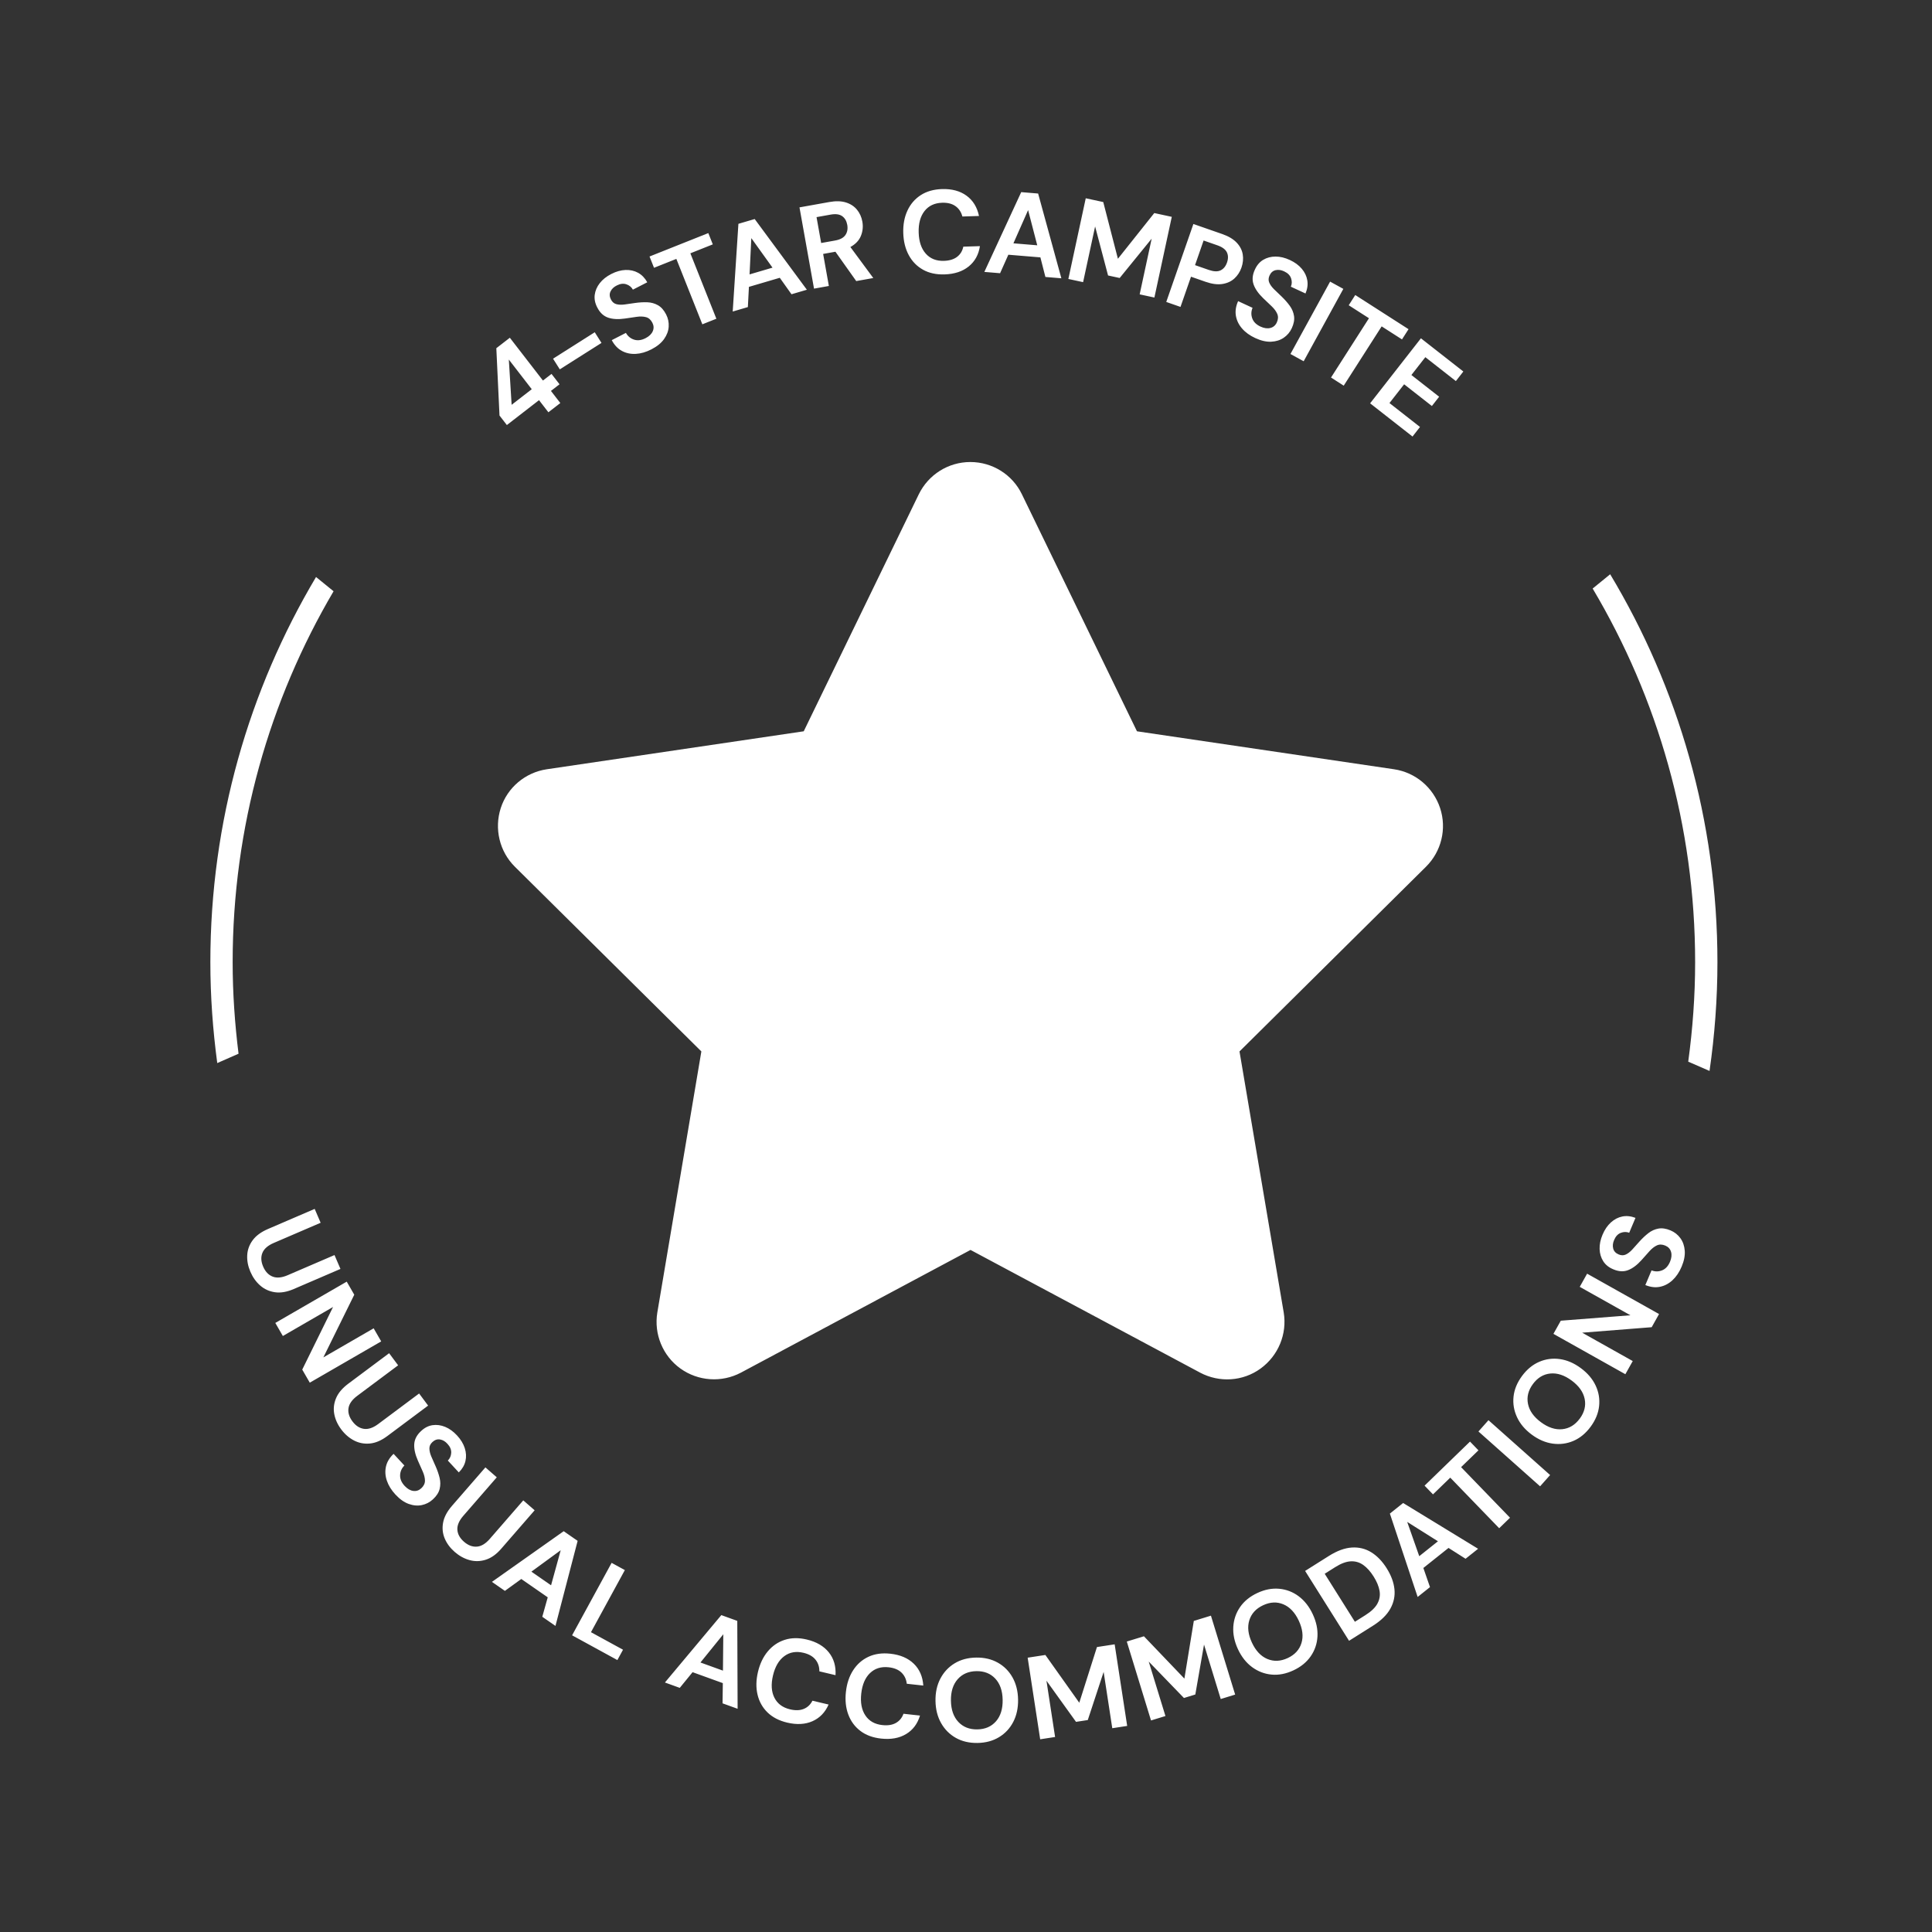 <?xml version="1.0" encoding="UTF-8"?>
<svg xmlns="http://www.w3.org/2000/svg" version="1.1" viewBox="0 0 166 166">
  <rect x="0" y="0" width="166" height="166" fill="#333333" stroke="none"/>
  <!-- Generator: Adobe Illustrator 29.5.0, SVG Export Plug-In . SVG Version: 2.1.0 Build 137)  -->
  <defs>
    <style>
      .st0, .st1 {
        fill: #fff;
      }

      .st1 {
        fill-rule: evenodd;
      }

      .st2 {
        display: none;
      }
    </style>
  </defs>
  <g id="Calque_2" class="st2">
    <g>
      <path class="st1" d="M27.154,49.577c-5.761,9.689-9.08,21.003-9.08,33.096,0,2.941.214,5.83.593,8.667l1.829-.803c-.321-2.578-.506-5.198-.506-7.864,0-11.635,3.169-22.524,8.671-31.872l-1.507-1.224ZM138.349,49.341l-1.506,1.227c5.587,9.4,8.805,20.374,8.805,32.105,0,2.9-.213,5.75-.593,8.546l1.83.798c.44-3.052.679-6.169.679-9.344,0-12.191-3.368-23.592-9.216-33.332Z"/>
      <path class="st0" d="M44.814,36.896c.134-.669.01-1.321-.372-1.957l-1.069.947c.176.331.225.669.146,1.014-.078.345-.294.674-.648.987-.49.434-1.021.609-1.592.524-.571-.085-1.113-.418-1.628-1-.514-.582-.78-1.162-.798-1.743-.017-.58.219-1.087.709-1.522.354-.313.711-.483,1.071-.509.36-.026.7.076,1.021.306l1.069-.947c-.607-.482-1.253-.701-1.939-.656-.686.044-1.348.349-1.984.913-.536.475-.892.999-1.071,1.572-.178.573-.187,1.159-.028,1.757.16.599.479,1.168.957,1.709.479.541,1.004.926,1.576,1.155.572.229,1.151.288,1.739.178.587-.11,1.149-.403,1.685-.877.637-.564,1.022-1.181,1.156-1.85Z"/>
      <path class="st0" d="M47.259,35.622l-.465-1.677,2.266-1.583,1.403,1.022,1.129-.789-6.18-4.333-1.195.835,1.929,7.302,1.112-.777ZM45.658,29.908l2.532,1.827-1.685,1.177-.847-3.004Z"/>
      <path class="st0" d="M53.248,31.656l-2.255-4.343,3.54,2.532.907-.472-.037-4.355,2.255,4.343,1.15-.598-3.268-6.293-1.365.71.097,5.02-4.076-2.95-1.365.71,3.268,6.293,1.15-.598Z"/>
      <path class="st0" d="M61.053,27.944l-.958-2.573,1.243-.464c.544-.203.955-.463,1.233-.779.278-.316.442-.659.493-1.027.05-.368.007-.736-.13-1.103-.144-.386-.359-.702-.645-.949-.286-.246-.636-.393-1.05-.441-.414-.047-.886.028-1.417.226l-2.457.917,2.475,6.647,1.214-.453ZM58.946,22.285l1.167-.435c.424-.158.764-.178,1.02-.061.256.117.445.34.568.669.12.323.122.613.005.869-.117.256-.387.464-.811.622l-1.167.435-.781-2.098Z"/>
      <path class="st0" d="M66.584,26.081l-2.007-6.803-1.243.368,2.007,6.803,1.243-.367Z"/>
      <path class="st0" d="M68.878,25.459l-1.027-4.878,4.286,4.191,1.268-.267-1.461-6.941-1.268.267,1.029,4.888-4.288-4.201-1.268.267,1.461,6.941,1.268-.267Z"/>
      <path class="st0" d="M78.857,23.803c.327-.211.591-.495.791-.851l.18.92,1.19-.102-.332-3.887-3.086.265.083.969,1.785-.153c-.019.571-.177,1.044-.473,1.419-.296.375-.764.589-1.403.644-.652.056-1.187-.114-1.603-.508-.416-.395-.658-.983-.725-1.763-.067-.781.072-1.411.417-1.892.345-.48.87-.751,1.576-.811.444-.038.815.024,1.113.184.298.161.515.402.651.722l1.442-.124c-.221-.686-.621-1.204-1.2-1.555-.579-.35-1.281-.49-2.108-.419-.726.062-1.34.273-1.841.631-.501.358-.871.827-1.109,1.407-.238.58-.326,1.233-.264,1.96.062.72.253,1.34.575,1.858.322.518.745.907,1.268,1.168.523.26,1.118.362,1.784.305.531-.046.96-.174,1.288-.385Z"/>
      <path class="st0" d="M88.6,24.081l.083-1.315.929.059.071-1.123-.929-.059.293-4.642-1.465-.093-3.612,4.523-.065,1.031,3.485.22-.083,1.315,1.293.082ZM87.745,18.351l-.203,3.216-2.182-.138,2.385-3.078Z"/>
      <path class="st0" d="M96.866,25.458l.204-1.023-3.266-.653.4-2.007,2.968.594.198-.994-2.968-.593.381-1.908,3.266.653.204-1.024-4.536-.907-1.388,6.956,4.536.907ZM98.051,16.932l.206-1.033-2.485.764-.178.894,2.457-.625Z"/>
      <path class="st0" d="M100.58,26.535l1.741-5.793,1.987.599.3-.999-5.205-1.568-.3.999,1.977.596-1.741,5.793,1.241.374Z"/>
      <path class="st0" d="M107.855,28.946c.612-.078,1.162-.312,1.65-.702.488-.391.873-.919,1.155-1.584.282-.665.394-1.309.335-1.932-.059-.623-.273-1.182-.642-1.676-.37-.495-.877-.879-1.523-1.153-.652-.277-1.283-.376-1.892-.297-.609.079-1.159.313-1.65.703-.491.389-.878.917-1.16,1.582-.282.666-.392,1.31-.331,1.935.061.624.275,1.183.642,1.676.366.493.876.878,1.528,1.155.646.274,1.275.373,1.887.295ZM105.192,26.329c-.199-.569-.147-1.211.156-1.926.303-.715.728-1.199,1.275-1.451.547-.252,1.131-.246,1.752.018.621.264,1.03.68,1.225,1.247.195.567.142,1.209-.161,1.924-.303.715-.727,1.199-1.27,1.453-.544.253-1.126.248-1.747-.016-.621-.264-1.031-.68-1.23-1.249Z"/>
      <path class="st0" d="M111.14,31.01l3.314-6.27-1.145-.607-3.314,6.27,1.145.607Z"/>
      <path class="st0" d="M115.866,33.822l.53-.863-2.674-1.644,3.179-5.18-1.104-.679-3.709,6.044,3.778,2.323Z"/>
      <path class="st0" d="M120.266,37.07l.624-.836-2.668-1.996,1.224-1.64,2.424,1.814.606-.812-2.424-1.814,1.163-1.559,2.668,1.996.624-.836-3.706-2.772-4.242,5.682,3.706,2.772Z"/>
      <path class="st0" d="M123.893,40.08c.404.107.783.106,1.136-.002.353-.108.654-.3.903-.575.281-.31.446-.623.495-.939.049-.316.02-.631-.086-.946-.106-.315-.249-.636-.427-.962-.173-.302-.322-.575-.449-.817-.127-.243-.198-.465-.215-.667-.017-.202.053-.391.212-.566.186-.205.399-.297.639-.275.24.022.463.13.668.326.245.222.372.467.38.735.008.267-.069.496-.231.686l1.028.932c.271-.319.432-.661.483-1.025.051-.364,0-.729-.154-1.097-.154-.368-.406-.711-.756-1.028-.345-.313-.706-.528-1.082-.646-.376-.118-.741-.134-1.095-.05-.354.084-.669.284-.945.599-.331.365-.49.755-.476,1.168.013.413.159.873.437,1.381.173.312.335.605.488.88.152.275.24.532.264.773.024.24-.062.468-.257.683-.186.205-.409.301-.67.288-.261-.013-.519-.136-.774-.367-.295-.268-.45-.561-.466-.881-.016-.32.082-.607.294-.861l-1.013-.919c-.317.36-.502.741-.556,1.143-.054.402.006.803.181,1.203.175.4.455.775.84,1.124.4.363.802.598,1.206.705Z"/>
      <path class="st0" d="M87.714,42.874c-.815-1.693-2.537-2.771-4.429-2.771s-3.598,1.077-4.428,2.771l-9.887,20.365-22.081,3.263c-1.845.277-3.383,1.57-3.952,3.34-.569,1.77-.108,3.725,1.215,5.033l16.023,15.87-3.783,22.427c-.307,1.847.461,3.725,1.984,4.818,1.522,1.093,3.537,1.231,5.197.354l19.729-10.544,19.729,10.544c1.661.877,3.675.754,5.197-.354s2.291-2.971,1.984-4.818l-3.798-22.427,16.023-15.87c1.322-1.308,1.799-3.263,1.215-5.033s-2.107-3.063-3.952-3.34l-22.097-3.263-9.887-20.365Z"/>
    </g>
    <path class="st0" d="M33.522,114.535l-2.549,1.478-1.594-2.753,2.549-1.479-.65-1.122-6.131,3.557.65,1.122,2.671-1.55,1.594,2.753-2.671,1.55.65,1.122,6.131-3.557-.65-1.122ZM39.431,118.576l-2.349-1.114-.734.54,2.235,1.198.849-.624ZM32.481,120.178l1.792,2.442.816-.6-1.792-2.442,1.566-1.152,1.971,2.687.84-.618-2.738-3.732-5.711,4.199,2.739,3.732.84-.618-1.971-2.687,1.648-1.212ZM38.714,127.765c.061-.411-.014-.794-.225-1.148.301.192.63.288.989.286.358-.001.703-.151,1.033-.45.395-.358.589-.795.582-1.312-.008-.517-.258-1.049-.751-1.595l-1.908-2.112-5.255,4.758,1.976,2.187c.498.551,1.018.855,1.56.91.542.056,1.021-.104,1.436-.48.315-.285.504-.633.565-1.044ZM37.371,127.737c-.24.217-.498.307-.773.27-.275-.038-.542-.199-.8-.485l-.971-1.075,1.546-1.4.957,1.06c.253.281.385.567.394.859.009.292-.109.549-.354.772ZM37.095,124.394l1.434-1.298.896.992c.258.286.388.558.389.816.001.258-.108.487-.328.687-.23.208-.474.297-.73.265-.257-.032-.507-.183-.751-.454l-.91-1.007ZM41.062,129.958l2.248,2.029.678-.753-2.248-2.029,1.301-1.445,2.474,2.232.698-.775-3.436-3.1-4.744,5.269,3.436,3.101.698-.775-2.474-2.232,1.369-1.52ZM50.414,133.706c.047-.372-.022-.745-.205-1.117-.183-.373-.503-.727-.96-1.063l-2.098-1.539-4.188,5.722,1.045.767,1.651-2.256.866.635-.59,3.035,1.2.88.569-3.263c.482.153.92.152,1.314-.003.394-.155.718-.407.973-.756.235-.322.376-.668.423-1.04ZM48.898,133.995c-.203.278-.449.441-.736.491-.287.049-.605-.054-.953-.31l-.988-.725,1.334-1.823.98.719c.359.263.559.536.6.817.041.281-.038.558-.238.831ZM53.619,138.124l-.479.846,1.559.885c-.338.46-.735.761-1.192.902-.456.141-.963.053-1.521-.263-.569-.323-.914-.766-1.035-1.327-.12-.561.013-1.183.399-1.865.386-.682.857-1.123,1.413-1.324.556-.201,1.142-.126,1.758.224.388.22.659.481.814.782.155.302.198.623.129.964l1.259.715c.205-.691.168-1.345-.111-1.962-.279-.617-.78-1.13-1.502-1.54-.634-.36-1.259-.534-1.874-.522-.616.012-1.186.189-1.71.532-.524.343-.966.832-1.325,1.467-.356.629-.548,1.248-.575,1.858-.027.61.101,1.17.386,1.681.284.511.718.931,1.299,1.261.464.263.89.4,1.28.412.389.011.767-.073,1.133-.254l-.371.861,1.039.59,1.922-3.394-2.694-1.529ZM59.726,138.798l3.064,1.306.408-.96-4.256-1.814-2.775,6.526,4.256,1.814.409-.96-3.064-1.306.801-1.883,2.785,1.187.396-.932-2.785-1.187.761-1.79ZM66.597,144.96l-.928-4.948-1.479-.425-1.957,6.817,1.245.358,1.35-4.704.827,4.276.983.283,2.968-3.184-1.35,4.704,1.245.358,1.957-6.817-1.479-.425-3.382,3.709ZM71.565,148.857l4.569.726.163-1.031-3.289-.523.321-2.022,2.989.475.159-1.001-2.989-.475.305-1.921,3.289.523.163-1.031-4.569-.726-1.112,7.005ZM82.783,147.943l-3.084-5.152-1.294-.063-.345,7.085,1.294.063.242-4.98,3.084,5.142,1.294.063.345-7.085-1.294-.063-.243,4.99ZM90.648,142.673l-5.426.325.062,1.042,2.061-.123.361,6.039,1.293-.077-.361-6.039,2.072-.124-.062-1.042ZM96.756,145.87c-.216-.236-.479-.41-.791-.525-.312-.114-.651-.203-1.017-.268-.344-.054-.65-.108-.918-.161-.268-.053-.487-.136-.655-.249-.168-.113-.271-.287-.309-.52-.044-.273.018-.497.185-.671.167-.174.391-.28.672-.318.326-.052.597.002.81.162.214.161.344.364.39.61l1.369-.22c-.08-.411-.245-.751-.496-1.018-.252-.267-.569-.456-.952-.566-.383-.109-.808-.127-1.274-.052-.46.074-.853.221-1.18.441-.327.22-.569.495-.724.824-.156.329-.197.701-.124,1.113.078.487.282.855.612,1.103.33.248.78.422,1.35.522.351.06.682.116.991.169.309.053.565.145.767.277.202.132.326.341.372.628.044.274-.021.508-.195.704-.174.195-.431.32-.77.375-.393.063-.719.001-.978-.187-.259-.188-.421-.444-.487-.768l-1.349.216c.082.473.263.856.543,1.15.279.294.63.498,1.051.611.421.114.888.129,1.402.047.533-.086.968-.253,1.304-.502.336-.249.572-.545.709-.888.136-.343.175-.699.116-1.065-.066-.414-.207-.738-.422-.974ZM100.328,140.771l1.974,6.812,1.244-.361-1.974-6.812-1.244.361ZM107.312,138.366l1.797,4.661-4.904-3.46-1.209.467,2.551,6.618,1.209-.467-1.793-4.651,4.9,3.451,1.209-.467-2.551-6.617-1.209.467ZM115.717,138.814c-.279-.156-.584-.238-.916-.248s-.682.013-1.049.067c-.343.057-.65.103-.922.137-.271.035-.505.025-.7-.029-.195-.054-.348-.186-.457-.396-.128-.246-.14-.477-.036-.695.104-.218.283-.389.537-.514.293-.153.567-.187.82-.102.253.085.441.237.562.455l1.23-.641c-.205-.365-.469-.635-.792-.81-.323-.174-.683-.253-1.081-.236-.398.017-.807.135-1.226.353-.413.215-.74.479-.981.791-.241.312-.383.649-.427,1.011-.044.362.033.727.233,1.095.228.438.537.722.929.853.391.131.873.154,1.445.07.352-.054.683-.105.994-.152.31-.047.582-.04.815.021.233.061.417.221.551.478.128.246.14.489.037.729-.103.24-.307.44-.613.599-.353.184-.682.228-.987.131-.305-.096-.54-.288-.704-.575l-1.212.631c.227.422.52.729.877.919.358.191.754.273,1.19.248.436-.025.884-.158,1.345-.398.479-.249.839-.545,1.079-.888.24-.342.371-.698.392-1.067.021-.369-.054-.718-.225-1.048-.193-.371-.429-.635-.708-.791ZM122.622,133.655c-.405-.598-.885-1.042-1.439-1.331-.554-.289-1.139-.412-1.755-.37-.616.042-1.214.26-1.795.654-.587.398-1.012.875-1.276,1.429-.264.555-.366,1.144-.307,1.769.06.624.293,1.236.698,1.834.405.598.886,1.041,1.444,1.328.557.287,1.142.411,1.755.37.613-.04,1.212-.26,1.799-.658.581-.394,1.005-.87,1.272-1.426.267-.557.369-1.146.307-1.769-.063-.622-.297-1.233-.702-1.831ZM122.053,136.256c-.083.595-.403,1.081-.962,1.46-.559.379-1.13.498-1.716.356-.585-.142-1.095-.534-1.531-1.177-.435-.643-.61-1.263-.525-1.859.085-.596.407-1.084.966-1.463.558-.379,1.129-.497,1.711-.353.582.143,1.091.537,1.527,1.18.435.643.612,1.262.529,1.857ZM126.371,133.778l-3.949-4.619-.984.843,4.607,5.389,3.369-2.886-.658-.77-2.384,2.043ZM125.747,126.167l4.982,5.044.921-.912-4.982-5.044-.921.912ZM131.866,121.047l-.787-.685-3.567,4.106.787.685,1.355-1.56,4.56,3.969.85-.979-4.56-3.969,1.362-1.568ZM137.338,122.027l-1.668-1.184,1.751-2.471-.826-.586-1.751,2.471-1.585-1.125,1.927-2.719-.85-.604-2.676,3.778,5.78,4.103,2.676-3.777-.85-.604-1.927,2.719ZM142.63,113.79c-.182-.321-.435-.574-.757-.758-.364-.207-.705-.3-1.023-.28-.319.021-.62.117-.904.29-.284.172-.566.381-.845.626-.257.234-.49.44-.699.616-.209.177-.41.295-.604.356-.194.061-.393.033-.598-.084-.241-.137-.376-.325-.407-.564-.031-.239.027-.48.173-.724.163-.288.374-.465.633-.531.259-.066.499-.04.719.077l.686-1.207c-.37-.195-.738-.278-1.104-.25-.366.029-.711.159-1.036.389-.325.231-.604.552-.838.963-.23.405-.362.804-.395,1.197-.033.393.03.753.189,1.081.159.328.422.592.789.793.428.244.842.315,1.242.212.4-.103.817-.345,1.252-.727.267-.237.517-.459.752-.668.235-.208.467-.35.696-.426.229-.075.47-.041.722.102.241.137.383.334.426.592.044.258-.02.537-.19.836-.197.347-.449.562-.758.647-.308.085-.609.052-.904-.101l-.676,1.189c.42.231.832.33,1.235.295.404-.034.782-.18,1.134-.439.352-.258.657-.613.914-1.065.267-.47.409-.914.425-1.332.016-.418-.067-.788-.249-1.109Z"/>
  </g>
  <g id="Calque_4">
    <path class="st0" d="M25.236,110.757l4.017-1.729-.512-1.192-4.027,1.733c-.508.219-.94.257-1.294.116-.355-.141-.624-.426-.808-.854-.187-.435-.209-.828-.066-1.18.143-.352.468-.637.977-.856l4.027-1.733-.512-1.192-4.017,1.729c-.589.254-1.027.576-1.314.968-.287.392-.443.821-.466,1.287-.024.466.067.938.272,1.416.205.478.487.873.846,1.186.358.313.78.504,1.266.575.486.07,1.023-.021,1.612-.275ZM32.105,114.131l-4.322,2.498,2.656-5.385-.648-1.123-6.136,3.547.648,1.123,4.313-2.493-2.647,5.38.648,1.123,6.136-3.547-.648-1.123ZM36.785,120.771l-.774-1.04-3.514,2.623c-.444.331-.855.469-1.232.414-.378-.055-.706-.27-.984-.643-.283-.379-.395-.756-.338-1.132.057-.375.307-.729.751-1.06l3.514-2.623-.774-1.04-3.506,2.617c-.514.383-.865.799-1.053,1.247-.188.448-.24.901-.155,1.36.085.459.283.897.593,1.314.311.417.677.736,1.098.957.421.221.876.309,1.365.264.489-.044.99-.258,1.504-.642l3.506-2.617ZM37.428,125.984c-.146-.316-.271-.601-.376-.853-.105-.253-.157-.48-.157-.684,0-.203.087-.385.261-.546.203-.188.423-.261.66-.219.237.042.449.17.637.383.225.243.33.498.315.765-.015.267-.112.488-.29.663l.943,1.018c.298-.295.488-.621.571-.979.083-.358.063-.727-.058-1.106-.122-.38-.343-.743-.664-1.09-.316-.342-.657-.588-1.021-.738-.365-.15-.727-.198-1.087-.145-.36.053-.691.225-.994.514-.361.335-.553.709-.576,1.122-.023.413.082.884.316,1.414.145.326.282.632.409.919.128.287.193.551.196.792.003.242-.102.461-.315.659-.203.188-.434.264-.693.228-.259-.036-.505-.18-.739-.433-.271-.292-.4-.598-.388-.918.012-.32.135-.597.368-.832l-.929-1.003c-.347.331-.565.695-.654,1.09-.089.396-.064.801.076,1.215.14.414.386.812.739,1.193.367.396.747.665,1.141.807.393.141.77.174,1.132.097.361-.077.677-.242.95-.495.307-.285.498-.582.574-.893.076-.31.075-.627-.003-.95-.079-.323-.193-.655-.342-.995ZM43.066,133.068l2.871-3.302-.977-.852-2.877,3.31c-.363.418-.735.64-1.116.666-.381.026-.747-.113-1.098-.419-.357-.31-.547-.655-.571-1.034-.024-.379.146-.777.509-1.195l2.877-3.31-.977-.852-2.87,3.302c-.421.484-.676.965-.765,1.443-.089.478-.043.932.138,1.362.18.43.467.816.859,1.158.392.341.817.575,1.276.701.458.126.921.115,1.39-.032.468-.147.912-.463,1.333-.947ZM48.432,131.563l-6.165,4.354,1.115.773,1.408-1.021,2.272,1.575-.468,1.672,1.132.785,1.905-7.308-1.198-.831ZM47.347,136.21l-1.689-1.171,2.518-1.841-.828,3.013ZM52.551,134.283l-3.396,6.225,3.891,2.127.485-.889-2.754-1.506,2.911-5.336-1.137-.622ZM61.976,138.773l-4.845,5.789,1.276.462,1.1-1.348,2.599.94-.024,1.737,1.295.468-.029-7.553-1.371-.496ZM62.117,143.543l-1.933-.699,1.963-2.425-.03,3.125ZM67.38,142.305c.464-.349,1.014-.447,1.651-.296.46.109.804.303,1.032.583.229.28.341.617.338,1.012l1.389.329c.044-.774-.149-1.429-.581-1.965-.432-.536-1.061-.902-1.889-1.098-.696-.165-1.33-.155-1.9.029-.571.184-1.054.514-1.451.989-.397.475-.678,1.065-.844,1.768-.166.703-.178,1.355-.035,1.954.143.6.428,1.108.857,1.525.428.417.991.708,1.687.873.827.196,1.553.156,2.176-.12.623-.276,1.085-.753,1.384-1.432l-1.389-.329c-.169.335-.417.569-.744.704-.327.134-.72.147-1.179.038-.637-.151-1.085-.484-1.345-1.001-.26-.516-.3-1.152-.121-1.908.179-.756.5-1.308.964-1.656ZM74.755,143.752c.417-.403.952-.568,1.602-.497.469.052.835.202,1.096.452.261.25.414.571.459.963l1.419.156c-.051-.773-.324-1.4-.818-1.879-.494-.479-1.164-.765-2.009-.858-.711-.078-1.339.009-1.882.262-.544.253-.983.64-1.319,1.16-.336.521-.543,1.14-.621,1.858-.079.719-.011,1.367.204,1.944.215.577.561,1.047,1.037,1.409.476.362,1.07.581,1.781.659.845.093,1.56-.036,2.145-.386.585-.35.984-.881,1.198-1.591l-1.419-.156c-.127.353-.344.616-.652.79-.308.174-.696.234-1.166.183-.651-.071-1.137-.347-1.457-.828-.321-.48-.439-1.107-.354-1.879.085-.772.336-1.36.753-1.762ZM85.732,142.857c-.538-.302-1.158-.447-1.86-.436-.709.011-1.325.177-1.85.496-.525.319-.933.757-1.224,1.312-.292.556-.431,1.195-.419,1.917.012.723.172,1.357.481,1.903.309.546.731.969,1.266,1.272.535.302,1.156.447,1.865.436.702-.011,1.317-.177,1.845-.496.528-.319.936-.757,1.224-1.312.288-.555.426-1.194.415-1.917-.012-.723-.171-1.357-.476-1.903-.306-.546-.728-.97-1.266-1.272ZM85.576,147.897c-.394.452-.929.684-1.604.695-.675.011-1.218-.203-1.63-.642-.412-.439-.624-1.047-.637-1.824-.013-.777.18-1.391.578-1.844.398-.452.934-.684,1.609-.695.675-.011,1.216.203,1.625.643.409.439.619,1.047.632,1.824.013.777-.178,1.391-.572,1.844ZM94.252,141.515l-1.519,4.786-2.914-4.104-1.521.234,1.076,7.011,1.281-.197-.742-4.837,2.54,3.536,1.011-.155,1.362-4.136.742,4.838,1.281-.197-1.076-7.011-1.521.234ZM102.574,139.272l-.809,4.956-3.478-3.637-1.471.452,2.081,6.781,1.239-.381-1.436-4.678,3.026,3.129.977-.301.748-4.29,1.436,4.679,1.239-.381-2.081-6.781-1.471.452ZM111.584,137.152c-.502-.373-1.06-.587-1.674-.643-.614-.056-1.24.065-1.875.362-.642.3-1.137.703-1.486,1.209-.349.506-.543,1.072-.582,1.698-.039.626.094,1.267.399,1.922.305.655.711,1.168,1.215,1.54.505.372,1.063.586,1.674.643.611.057,1.238-.064,1.88-.364.636-.297,1.13-.7,1.481-1.207.352-.507.546-1.073.582-1.698.036-.625-.098-1.264-.404-1.919-.306-.655-.709-1.169-1.211-1.542ZM111.823,141.172c-.175.574-.569,1.004-1.18,1.29-.612.286-1.195.312-1.75.08-.555-.233-.997-.701-1.326-1.405-.328-.704-.403-1.344-.225-1.919.178-.575.573-1.006,1.185-1.292.611-.286,1.193-.312,1.746-.078.552.234.992.703,1.321,1.407.328.704.405,1.343.229,1.917ZM119.147,134.749c-.381-.606-.823-1.064-1.325-1.374-.502-.31-1.058-.447-1.669-.409-.61.038-1.267.278-1.969.72l-2.047,1.29,3.775,6.003,2.047-1.29c.703-.443,1.203-.931,1.5-1.466.298-.535.415-1.096.353-1.683-.062-.587-.284-1.184-.665-1.79ZM118.351,137.783c-.189.347-.534.678-1.037.995l-.9.567-2.594-4.125.899-.567c.502-.317.952-.484,1.347-.502.396-.018.753.088,1.073.318.32.229.615.559.884.987.273.434.443.844.51,1.229.067.385.006.751-.183,1.097ZM119.42,130.048l2.386,7.165,1.061-.846-.57-1.644,2.162-1.723,1.465.931,1.077-.858-6.441-3.933-1.14.909ZM123.552,132.428l-1.608,1.281-1.035-2.944,2.643,1.663ZM127.03,124.613l-.725-.75-3.905,3.786.725.75,1.483-1.438,4.204,4.346.931-.902-4.204-4.346,1.491-1.445ZM127.03,122.994l5.297,4.712.861-.969-5.297-4.712-.861.97ZM135.827,117.551c-.581-.43-1.18-.688-1.799-.776-.619-.088-1.211-.01-1.778.235-.566.245-1.058.65-1.475,1.215-.421.571-.664,1.162-.729,1.773-.065.611.034,1.201.299,1.77.264.569.686,1.068,1.267,1.498.581.429,1.182.687,1.803.772.621.085,1.213.007,1.778-.235.564-.242,1.057-.648,1.478-1.219.417-.565.659-1.155.726-1.769.067-.614-.032-1.204-.299-1.77-.266-.566-.689-1.064-1.27-1.493ZM135.733,121.891c-.401.543-.901.846-1.5.907-.599.061-1.21-.139-1.834-.601-.624-.461-.995-.988-1.113-1.578-.118-.591.024-1.158.425-1.702.401-.543.9-.844,1.497-.903.597-.058,1.207.143,1.832.605.624.462.996.987,1.116,1.575.12.588-.021,1.154-.422,1.698ZM135.735,110.568l4.353,2.442-5.982.466-.634,1.131,6.181,3.468.634-1.131-4.345-2.438,5.973-.471.633-1.131-6.181-3.468-.634,1.132ZM144.38,106.384c-.219-.298-.499-.519-.841-.664-.385-.163-.735-.215-1.049-.158-.314.058-.602.189-.864.394-.262.205-.518.445-.766.721-.228.263-.436.494-.622.694-.187.2-.373.341-.558.424-.185.083-.386.079-.604-.013-.255-.108-.412-.279-.47-.513-.059-.234-.03-.48.087-.739.129-.305.318-.505.567-.602.249-.096.491-.099.723-.008l.54-1.279c-.391-.15-.766-.19-1.126-.119-.36.071-.688.241-.984.508-.296.267-.536.619-.72,1.054-.181.429-.265.841-.252,1.235.013.394.118.745.314,1.052.197.307.489.539.877.695.454.192.873.214,1.258.065.385-.149.771-.438,1.158-.869.237-.266.46-.517.669-.751.209-.234.423-.403.641-.504.219-.102.462-.096.729.017.255.108.419.287.492.539.074.251.043.535-.091.853-.155.367-.38.611-.677.731-.296.121-.599.122-.909.006l-.532,1.26c.444.181.864.23,1.261.148.397-.081.755-.271,1.075-.568.32-.298.581-.686.783-1.165.21-.498.299-.955.266-1.373-.033-.417-.158-.775-.377-1.072ZM43.551,36.521l2.762-2.139.805,1.042,1.025-.794-.805-1.042.737-.571-.688-.89-.737.57-2.844-3.678-1.161.899.273,5.785.632.817ZM45.689,33.442l-1.729,1.34-.241-3.888,1.97,2.548ZM51.681,29.464l-.579-.916-3.583,2.271.579.916,3.583-2.271ZM52.25,27.292c.391.134.872.16,1.445.078.353-.052.684-.101.995-.146.31-.046.582-.037.815.026.233.063.416.223.548.482.126.247.137.49.032.729-.105.24-.31.438-.617.595-.354.182-.684.224-.988.126-.304-.098-.538-.291-.701-.58l-1.216.624c.224.424.515.732.872.925.357.193.753.278,1.189.255s.885-.152,1.348-.39c.48-.247.842-.54,1.084-.881.242-.341.376-.696.399-1.065.023-.369-.049-.719-.219-1.049-.191-.373-.425-.638-.703-.795-.278-.157-.583-.242-.915-.254-.332-.012-.682.008-1.05.06-.344.055-.651.099-.922.132-.271.033-.505.022-.7-.034-.195-.055-.347-.188-.454-.399-.126-.246-.137-.478-.032-.695.105-.217.285-.387.54-.511.294-.151.568-.183.821-.097.253.087.439.24.559.459l1.234-.633c-.203-.366-.465-.638-.787-.815-.322-.177-.682-.257-1.08-.243-.398.015-.808.13-1.228.346-.414.213-.743.474-.986.785-.243.311-.387.647-.434,1.008-.046.362.029.727.226,1.097.225.439.532.725.923.859ZM58.113,22.244l2.234,5.621,1.204-.479-2.234-5.621,1.928-.768-.385-.97-5.051,2.012.385.97,1.919-.764ZM64.349,24.648l2.651-.78,1.006,1.415,1.321-.388-4.483-6.075-1.399.411-.49,7.537,1.302-.383.091-1.738ZM64.554,20.459l1.821,2.538-1.972.58.151-3.118ZM71.217,24.571l-.492-2.753,1.056-.189,1.788,2.521,1.465-.262-1.968-2.664c.443-.244.744-.562.904-.955.159-.392.201-.801.125-1.227-.07-.392-.224-.734-.461-1.024-.237-.29-.554-.498-.949-.622-.396-.125-.873-.137-1.431-.037l-2.561.459,1.249,6.982,1.275-.229ZM71.354,18.441c.438-.079.773-.036,1.005.129.232.164.377.413.437.745.061.339.01.63-.153.872-.162.242-.456.401-.881.477l-1.206.216-.398-2.224,1.196-.214ZM79.307,23.175c.522.291,1.141.425,1.856.402.85-.027,1.54-.255,2.07-.684.53-.429.851-1.01.963-1.744l-1.427.045c-.076.367-.254.659-.534.874-.28.215-.656.33-1.128.345-.654.021-1.174-.184-1.559-.615-.385-.43-.59-1.034-.614-1.81-.024-.776.142-1.393.499-1.851.357-.457.862-.696,1.517-.717.472-.015.855.083,1.149.293.294.21.49.507.59.889l1.427-.045c-.159-.759-.517-1.34-1.073-1.745-.556-.405-1.259-.594-2.109-.567-.715.023-1.324.198-1.827.524-.503.327-.884.772-1.143,1.334-.259.562-.377,1.205-.354,1.927.023.723.181,1.355.475,1.896.294.542.702.958,1.224,1.249ZM86.638,21.886l2.754.228.43,1.683,1.372.114-1.997-7.283-1.453-.12-3.168,6.855,1.352.112.71-1.588ZM88.336,18.052l.786,3.024-2.048-.17,1.262-2.854ZM94.094,19.459l1.112,4.21.999.216,2.747-3.377-1.031,4.784,1.266.273,1.494-6.934-1.504-.325-3.125,3.928-1.259-4.874-1.504-.325-1.494,6.934,1.267.273,1.031-4.784ZM101.431,26.368l.902-2.593,1.252.437c.548.191,1.03.254,1.446.188.416-.066.76-.225,1.034-.476.273-.252.474-.562.603-.932.135-.389.171-.77.108-1.143-.063-.372-.239-.709-.528-1.01-.288-.301-.7-.545-1.235-.731l-2.476-.863-2.331,6.698,1.224.427ZM103.415,20.665l1.176.41c.427.149.702.35.824.604.122.254.126.547.011.878-.113.325-.297.549-.55.672-.254.123-.594.109-1.021-.039l-1.176-.41.736-2.115ZM106.38,25.874c-.195.438-.259.857-.191,1.257.068.4.245.765.531,1.095.286.33.665.604,1.137.822.49.227.944.331,1.361.312.418-.019.779-.132,1.083-.341.305-.209.535-.482.691-.819.176-.38.24-.728.193-1.044-.047-.316-.169-.609-.364-.878-.195-.269-.427-.533-.694-.791-.255-.237-.479-.452-.672-.646-.193-.194-.328-.384-.405-.573-.077-.188-.065-.389.034-.604.116-.251.292-.402.528-.453.235-.051.48-.014.735.111.3.139.494.335.582.588.088.253.082.494-.017.724l1.258.583c.163-.386.216-.76.156-1.122-.059-.362-.217-.696-.474-1.001-.257-.305-.6-.557-1.028-.755-.422-.196-.831-.294-1.225-.294-.394,0-.748.093-1.06.279-.313.186-.554.471-.724.854-.207.448-.243.866-.107,1.257.135.39.412.786.828,1.188.258.246.501.477.728.694.227.217.388.436.482.659.094.222.08.465-.041.729-.116.252-.301.41-.554.475-.253.065-.536.025-.848-.119-.361-.167-.597-.401-.707-.702-.11-.3-.102-.604.025-.91l-1.24-.574ZM112.013,31.04l3.408-6.219-1.136-.624-3.408,6.219,1.136.624ZM114.363,32.437l1.091.7,3.26-5.094,1.747,1.12.562-.879-4.577-2.935-.562.879,1.739,1.115-3.26,5.094ZM121.366,37.507l.642-.822-2.623-2.054,1.26-1.612,2.384,1.867.624-.798-2.384-1.867,1.198-1.532,2.623,2.054.642-.822-3.644-2.853-4.366,5.587,3.644,2.853ZM103.116,117.94c1.661.878,3.675.754,5.198-.354,1.522-1.109,2.291-2.971,1.984-4.818l-3.798-22.427,16.023-15.87c1.322-1.309,1.799-3.263,1.215-5.034-.584-1.77-2.107-3.063-3.952-3.34l-22.096-3.263-9.887-20.365c-.815-1.693-2.537-2.771-4.429-2.771s-3.598,1.077-4.429,2.771l-9.887,20.365-22.081,3.263c-1.845.277-3.383,1.57-3.952,3.34-.569,1.771-.108,3.725,1.215,5.034l16.023,15.87-3.783,22.427c-.307,1.847.461,3.725,1.984,4.818,1.522,1.092,3.537,1.231,5.197.354l19.729-10.544,19.729,10.544Z"/>
    <path class="st1" d="M27.154,49.577c-5.761,9.689-9.08,21.003-9.08,33.096,0,2.941.214,5.83.593,8.667l1.829-.803c-.321-2.578-.506-5.198-.506-7.864,0-11.635,3.169-22.524,8.671-31.872l-1.507-1.224ZM138.349,49.341l-1.506,1.227c5.587,9.4,8.805,20.374,8.805,32.105,0,2.9-.213,5.75-.593,8.546l1.83.798c.44-3.052.679-6.169.679-9.344,0-12.191-3.368-23.592-9.216-33.332Z"/>
  </g>
  <g id="Calque_3" class="st2">
    <g>
      <path class="st1" d="M27.154,49.17c-5.761,9.689-9.08,21.003-9.08,33.097,0,2.941.214,5.83.593,8.666l1.829-.803c-.321-2.578-.506-5.198-.506-7.864,0-11.635,3.169-22.524,8.671-31.872l-1.507-1.224ZM138.349,48.935l-1.506,1.227c5.586,9.4,8.805,20.374,8.805,32.105,0,2.9-.213,5.75-.593,8.546l1.83.798c.44-3.052.679-6.169.679-9.343,0-12.191-3.368-23.592-9.215-33.332Z"/>
      <path class="st0" d="M18.875,101.298c.28.31.598.517.953.619.355.102.712.106,1.071.011.405-.107.713-.279.927-.517.213-.238.361-.518.444-.84.083-.322.138-.669.166-1.039.02-.348.043-.658.07-.93.026-.272.087-.498.183-.677.096-.179.258-.298.487-.359.267-.07.496-.031.685.118.189.149.316.362.382.638.084.32.057.594-.082.823-.139.229-.328.378-.568.448l.353,1.342c.401-.12.722-.318.964-.594.241-.277.398-.611.469-1.004.071-.393.047-.818-.074-1.275-.118-.451-.303-.828-.554-1.133-.251-.304-.548-.518-.891-.64-.343-.123-.716-.128-1.119-.015-.476.125-.822.365-1.036.718-.214.353-.343.819-.387,1.396-.025.356-.049.69-.071,1.004-.022.313-.089.577-.2.791-.111.214-.307.359-.588.432-.268.07-.507.029-.719-.125-.211-.154-.361-.397-.449-.731-.101-.386-.072-.716.09-.993.161-.276.4-.463.716-.561l-.348-1.323c-.462.128-.825.346-1.089.654-.265.307-.433.676-.504,1.107-.072.431-.041.898.091,1.401.137.522.346.939.627,1.249Z"/>
      <path class="st0" d="M21.75,108.91c.484.383,1.036.612,1.657.687.62.075,1.267-.019,1.939-.284.672-.264,1.21-.636,1.613-1.114.403-.478.652-1.022.746-1.632s.013-1.243-.244-1.896c-.259-.66-.63-1.18-1.113-1.56-.483-.38-1.035-.609-1.657-.687-.622-.078-1.269.014-1.941.279-.672.264-1.209.637-1.611,1.118-.402.481-.651,1.025-.746,1.633-.095.607-.013,1.241.246,1.901.257.654.627,1.172,1.111,1.555ZM21.752,105.175c.266-.54.761-.953,1.483-1.237.722-.284,1.365-.319,1.927-.105.563.214.968.636,1.214,1.264.247.629.236,1.212-.031,1.749-.268.537-.763.948-1.485,1.232-.722.284-1.364.321-1.926.11-.561-.211-.965-.631-1.212-1.26-.247-.629-.237-1.213.029-1.753Z"/>
      <path class="st0" d="M23.486,113.409l4.37-2.391-2.773,5.317.622,1.138,6.217-3.402-.621-1.138-4.379,2.396,2.782-5.321-.622-1.138-6.217,3.402.622,1.138Z"/>
      <path class="st0" d="M28.534,121.656l4.951-3.469,1.19,1.702.854-.599-3.117-4.458-.854.598,1.184,1.694-4.951,3.469.743,1.063Z"/>
      <path class="st0" d="M35.944,130.418l.759-.716-2.285-2.426,1.488-1.404,2.076,2.205.737-.695-2.076-2.205,1.414-1.335,2.285,2.426.759-.716-3.173-3.369-5.156,4.866,3.174,3.369ZM41.843,124.155l.766-.723-2.468-.818-.663.626,2.365.916Z"/>
      <path class="st0" d="M40.788,134.526c.38.084.767.07,1.16-.039l-.524.777.912.772,2.517-2.978-2.364-2.003-.628.742,1.368,1.159c-.418.39-.864.611-1.338.665s-.956-.127-1.446-.541c-.5-.423-.757-.922-.771-1.496-.014-.574.231-1.16.737-1.758.506-.598,1.05-.944,1.634-1.038.583-.094,1.146.088,1.687.546.34.288.558.595.655.92.096.325.079.649-.052.971l1.105.936c.33-.641.414-1.29.254-1.948-.16-.658-.557-1.255-1.19-1.792-.556-.471-1.138-.758-1.745-.861-.607-.103-1.2-.034-1.779.206-.579.24-1.103.639-1.574,1.195-.466.552-.77,1.125-.909,1.719-.14.594-.117,1.168.068,1.724.185.555.533,1.049,1.042,1.481.407.345.801.559,1.181.642Z"/>
      <path class="st0" d="M44.682,137.685l1.382-1.056,2.311,1.517-.425,1.684,1.151.756,1.717-7.354-1.219-.8-6.052,4.51,1.134.744ZM49.385,134.07l-.751,3.033-1.719-1.128,2.47-1.905Z"/>
      <path class="st0" d="M54.479,143.374l.463-.901-2.791-1.435,2.775-5.408-1.152-.593-3.238,6.309,3.944,2.028Z"/>
      <path class="st0" d="M60.479,145.848l.384-.97-3.096-1.229.754-1.903,2.814,1.117.373-.942-2.814-1.117.716-1.809,3.096,1.229.384-.97-4.3-1.707-2.612,6.594,4.3,1.707Z"/>
      <path class="st0" d="M63.543,146.859l1.234-4.736.932,4.254.989.258,2.888-3.257-1.234,4.736,1.254.327,1.788-6.864-1.489-.389-3.289,3.791-1.05-4.924-1.489-.389-1.788,6.864,1.254.327Z"/>
      <path class="st0" d="M76.255,149.366l.138-1.035-3.301-.442.271-2.029,3,.402.134-1.004-3-.402.258-1.928,3.301.442.138-1.034-4.585-.615-.941,7.03,4.585.615Z"/>
      <path class="st0" d="M79.489,149.581l.122-4.984,3.207,5.066,1.295.032.174-7.091-1.295-.032-.123,4.994-3.207-5.076-1.295-.032-.174,7.091,1.295.032Z"/>
      <path class="st0" d="M89.133,149.35l-.507-6.028,2.068-.175-.087-1.04-5.417.457.087,1.04,2.058-.173.507,6.028,1.291-.109Z"/>
      <path class="st0" d="M100.251,147.381l-.229-.987-3.056.711-1.375-5.922-1.262.294,1.605,6.909,4.318-1.005Z"/>
      <path class="st0" d="M102.885,146.598l.006-1.74,2.61-.909,1.074,1.364,1.3-.453-4.776-5.847-1.377.479-.119,7.552,1.281-.446ZM102.89,140.663l1.943,2.445-1.941.676-.002-3.121Z"/>
      <path class="st0" d="M114.787,141.487c.653-.352,1.072-.786,1.256-1.299.184-.513.142-1.017-.123-1.511-.201-.375-.494-.641-.878-.798-.384-.157-.773-.176-1.168-.055.258-.247.429-.544.514-.893.084-.349.021-.719-.19-1.112-.253-.47-.631-.763-1.134-.879s-1.079,0-1.726.35l-2.504,1.351,3.361,6.244,2.593-1.399ZM110.468,136.945l1.176-.635c.339-.183.633-.244.884-.183.251.06.447.221.588.483.147.274.175.531.082.773-.092.242-.299.449-.62.622l-1.194.644-.917-1.704ZM111.846,139.505l1.256-.678c.333-.18.642-.239.928-.178.286.061.507.237.664.528.154.286.179.558.077.816-.102.259-.323.479-.661.662l-1.274.687-.989-1.838Z"/>
      <path class="st0" d="M119.446,138.682l-3.84-5.961-1.089.703,3.84,5.961,1.089-.703Z"/>
      <path class="st0" d="M124.895,134.731l-.629-.832-2.656,2.011-1.233-1.633,2.414-1.827-.61-.808-2.414,1.827-1.172-1.552,2.657-2.011-.629-.833-3.69,2.793,4.273,5.658,3.69-2.793Z"/>
      <path class="st0" d="M127.334,132.616l-3.416-3.627,5.839,1.34.943-.89-4.861-5.161-.943.89,3.423,3.635-5.847-1.348-.943.89,4.861,5.161.943-.89Z"/>
      <path class="st0" d="M134.471,125.113l-3.769-6.542-.877,1.049,3.123,5.247-5.703-2.163-.89,1.065,7.096,2.565,1.02-1.22Z"/>
      <path class="st0" d="M139.585,118.003l-.866-.581-1.853,2.77-1.699-1.139,1.684-2.518-.841-.564-1.684,2.518-1.615-1.082,1.853-2.77-.866-.581-2.574,3.848,5.888,3.947,2.574-3.848Z"/>
      <path class="st0" d="M141.205,115.192l-4.416-2.305,5.956-.651.599-1.15-6.283-3.279-.599,1.15,4.425,2.309-5.965.647-.599,1.15,6.283,3.279.599-1.15Z"/>
      <path class="st0" d="M145.488,105.219c-.04-.474-.21-.906-.511-1.294-.3-.389-.75-.697-1.349-.925l-4.088-1.554-.46,1.212,4.098,1.558c.517.197.854.47,1.011.818.156.349.152.741-.013,1.177-.168.442-.425.74-.772.893-.347.154-.779.132-1.296-.065l-4.098-1.558-.46,1.213,4.088,1.554c.599.228,1.138.301,1.617.219.479-.082.888-.282,1.229-.6.341-.318.604-.721.788-1.207.184-.486.256-.966.216-1.441Z"/>
      <path class="st0" d="M147.926,97.533l-1.009-.264-.843,3.225-1.978-.518.766-2.931-.979-.256-.766,2.931-1.88-.492.843-3.225-1.009-.264-1.171,4.48,6.855,1.796,1.171-4.48Z"/>
      <path class="st0" d="M36.121,46.096l-3.823-3.195,5.958.635.83-.996-5.44-4.545-.83.996,3.831,3.201-5.965-.642-.83.996,5.44,4.545.83-.996Z"/>
      <path class="st0" d="M43.355,37.948c.177-.591.186-1.19.027-1.795-.159-.605-.485-1.171-.978-1.699s-1.036-.891-1.629-1.09c-.593-.199-1.19-.229-1.791-.092-.601.138-1.158.447-1.671.927-.517.485-.863,1.022-1.038,1.611-.175.589-.184,1.188-.027,1.795.157.607.481,1.175.975,1.703.493.528,1.038.89,1.633,1.087.595.197,1.192.227,1.791.092.599-.135,1.157-.445,1.674-.93.512-.48.857-1.016,1.034-1.607ZM39.886,39.324c-.6-.049-1.165-.356-1.695-.924-.53-.567-.8-1.152-.808-1.755s.233-1.134.726-1.596c.493-.461,1.038-.667,1.635-.616.597.051,1.161.36,1.692.927.53.567.801,1.151.812,1.751.011.6-.23,1.131-.722,1.593-.493.462-1.039.668-1.639.619Z"/>
      <path class="st0" d="M48.446,34.163c.183-.376.255-.748.218-1.116-.038-.367-.167-.7-.389-.998-.25-.336-.525-.558-.825-.668-.3-.109-.615-.142-.944-.099-.329.043-.671.121-1.025.233-.33.111-.626.205-.888.282-.262.077-.494.105-.696.083-.202-.022-.373-.128-.514-.318-.165-.222-.214-.449-.146-.68.068-.231.217-.429.449-.593.265-.198.53-.275.793-.231.264.044.473.164.627.36l1.112-.829c-.261-.328-.564-.552-.911-.673-.347-.121-.715-.141-1.105-.061-.39.08-.775.262-1.154.544-.374.278-.654.591-.843.937-.188.347-.275.702-.261,1.066.014.364.149.712.404,1.044.294.396.645.627,1.052.694.407.067.887.013,1.438-.162.339-.109.658-.212.957-.309.299-.096.568-.133.808-.11.24.023.447.151.62.384.165.222.216.46.152.714-.064.254-.234.484-.51.689-.319.238-.637.334-.954.287-.316-.046-.579-.198-.787-.456l-1.096.817c.291.381.629.637,1.012.768.383.131.788.15,1.215.055.426-.094.848-.297,1.265-.607.433-.323.741-.672.924-1.048Z"/>
      <path class="st0" d="M52.702,31.59l-.278-1.718,2.426-1.324,1.283,1.17,1.209-.66-5.667-4.986-1.28.698,1.117,7.469,1.191-.65ZM51.738,25.734l2.317,2.094-1.804.985-.512-3.079Z"/>
      <path class="st0" d="M59.097,28.304l-1.762-4.565,3.239,2.908.954-.369.444-4.332,1.762,4.565,1.209-.467-2.554-6.616-1.435.555-.458,5-3.725-3.382-1.435.555,2.554,6.617,1.209-.467Z"/>
      <path class="st0" d="M67.267,25.485l-1.925-6.826-1.247.352,1.925,6.826,1.247-.352Z"/>
      <path class="st0" d="M71.963,24.233c.324-.265.546-.572.666-.921.12-.349.142-.706.066-1.07-.086-.41-.242-.727-.468-.953-.226-.225-.498-.387-.815-.486-.317-.099-.66-.172-1.028-.219-.346-.038-.654-.077-.924-.117-.271-.04-.493-.112-.666-.217-.174-.105-.285-.273-.333-.505-.057-.271-.006-.497.153-.679.158-.182.377-.298.656-.35.323-.068.596-.027.817.124.221.15.36.347.418.59l1.357-.285c-.099-.407-.28-.738-.544-.994-.264-.255-.59-.428-.977-.52-.388-.091-.813-.088-1.275.009-.456.096-.842.261-1.158.496-.316.236-.544.521-.684.858-.14.336-.164.709-.071,1.117.101.483.322.84.664,1.072.341.232.799.385,1.373.457.354.043.686.084.998.122.311.038.571.118.779.24.208.122.342.325.402.609.057.271.003.508-.161.712-.164.204-.415.341-.752.411-.39.082-.718.035-.986-.14-.268-.175-.442-.423-.523-.744l-1.338.28c.105.468.304.842.597,1.122.293.28.653.467,1.079.56.426.093.894.087,1.402-.02.528-.111.954-.299,1.278-.563Z"/>
      <path class="st0" d="M80.435,23.432l-.079-1.01-3.128.246-.475-6.061-1.292.101.554,7.071,4.42-.347Z"/>
      <path class="st0" d="M85.906,23.473l.017-1.043-3.33-.054.033-2.047,3.026.049.016-1.013-3.026-.049.032-1.945,3.33.054.017-1.043-4.625-.075-.115,7.092,4.625.075Z"/>
      <path class="st0" d="M90.604,23.749c.389-.152.694-.376.916-.672.221-.296.351-.628.39-.998.044-.416-.007-.767-.154-1.05-.147-.284-.356-.522-.627-.713-.272-.192-.576-.367-.912-.524-.318-.142-.599-.274-.844-.395-.245-.121-.434-.258-.567-.412-.133-.153-.187-.347-.162-.583.029-.275.147-.475.353-.599.207-.124.45-.168.731-.131.329.035.575.158.74.369.164.211.237.441.217.69l1.379.146c.031-.418-.04-.789-.213-1.113-.173-.324-.43-.589-.771-.795-.341-.206-.747-.334-1.217-.383-.463-.049-.881-.01-1.254.117-.373.127-.678.329-.914.606-.236.277-.373.625-.41,1.042-.052.49.049.898.303,1.224.254.326.643.612,1.166.857.324.15.628.291.912.423.285.132.507.288.668.468.161.18.226.415.195.703-.029.275-.153.485-.372.628-.219.143-.499.197-.841.161-.396-.042-.694-.187-.896-.436-.201-.249-.291-.539-.27-.869l-1.359-.144c-.044.478.031.895.224,1.252.193.357.478.645.855.865.377.22.824.357,1.341.412.537.057,1,.009,1.389-.143Z"/>
      <path class="st0" d="M95.481,24.75l.96-1.451,2.68.676.149,1.73,1.335.337-.782-7.512-1.413-.356-4.244,6.245,1.315.332ZM98.743,19.794l.282,3.112-1.993-.502,1.711-2.609Z"/>
      <path class="st0" d="M102.395,26.708l1.772-4.659,1.341,5.845,1.211.461,2.521-6.629-1.211-.461-1.775,4.669-1.337-5.855-1.211-.461-2.521,6.629,1.211.461Z"/>
      <path class="st0" d="M108.84,29.417l3.037-6.409-1.171-.556-3.037,6.409,1.171.556Z"/>
      <path class="st0" d="M110.974,30.459l2.496-4.208-.282,4.346.879.522,3.677-2.328-2.496,4.208,1.114.662,3.618-6.099-1.323-.786-4.209,2.73.354-5.022-1.323-.786-3.618,6.099,1.114.662Z"/>
      <path class="st0" d="M117.927,34.878l1.466-.935,2.174,1.708-.566,1.642,1.083.851,2.335-7.182-1.147-.901-6.413,3.979,1.067.838ZM122.919,31.676l-1.006,2.958-1.617-1.27,2.623-1.688Z"/>
      <path class="st0" d="M125.41,41.144c.45.152.913.167,1.389.046.476-.121.937-.411,1.385-.871l3.051-3.135-.928-.905-3.059,3.143c-.386.397-.77.598-1.152.603-.382.005-.739-.155-1.073-.48-.338-.33-.509-.685-.511-1.065-.003-.38.189-.768.575-1.165l3.059-3.143-.928-.905-3.052,3.135c-.447.46-.729.925-.844,1.398-.116.472-.095.928.061,1.368.156.44.42.841.792,1.204s.784.62,1.234.772Z"/>
      <path class="st0" d="M127.677,43.873l2.856-.469-.903,2.836.948,1.148,1.272-3.996,4.159-.56-.928-1.125-2.833.449.892-2.801-.947-1.148-1.269,3.967-4.175.573.928,1.125Z"/>
    </g>
    <path class="st0" d="M78.872,60.173c2.001,6.003-.042,12.062-4.562,13.546s-9.809-2.183-11.81-8.186c-2.001-6.003.042-12.062,4.562-13.546s9.809,2.183,11.81,8.186h0ZM61.226,74.965c2.645,4.534,2.001,9.809-1.427,11.769-3.428,1.959-8.354-.126-10.985-4.66-2.631-4.534-2.015-9.809,1.413-11.768s8.354.126,10.985,4.66h.014ZM56.86,103.315c7.333-19.773,20.36-24.796,26.14-24.796s18.807,5.024,26.14,24.796c.504,1.357.728,2.813.728,4.268v.224c0,3.61-2.925,6.535-6.535,6.535-1.609,0-3.204-.196-4.758-.588l-12.314-3.079c-2.141-.532-4.38-.532-6.521,0l-12.314,3.079c-1.553.392-3.148.588-4.758.588-3.61,0-6.535-2.925-6.535-6.535v-.224c0-1.455.224-2.911.728-4.268h0ZM106.201,86.733c-3.428-1.959-4.072-7.235-1.427-11.769,2.645-4.534,7.556-6.619,10.985-4.66s4.072,7.235,1.427,11.768c-2.645,4.534-7.556,6.619-10.985,4.66ZM90.57,73.719c-4.52-1.483-6.563-7.542-4.562-13.546,2.001-6.003,7.291-9.669,11.811-8.186,4.52,1.483,6.563,7.542,4.562,13.546-2.001,6.003-7.291,9.669-11.81,8.186Z"/>
  </g>
</svg>